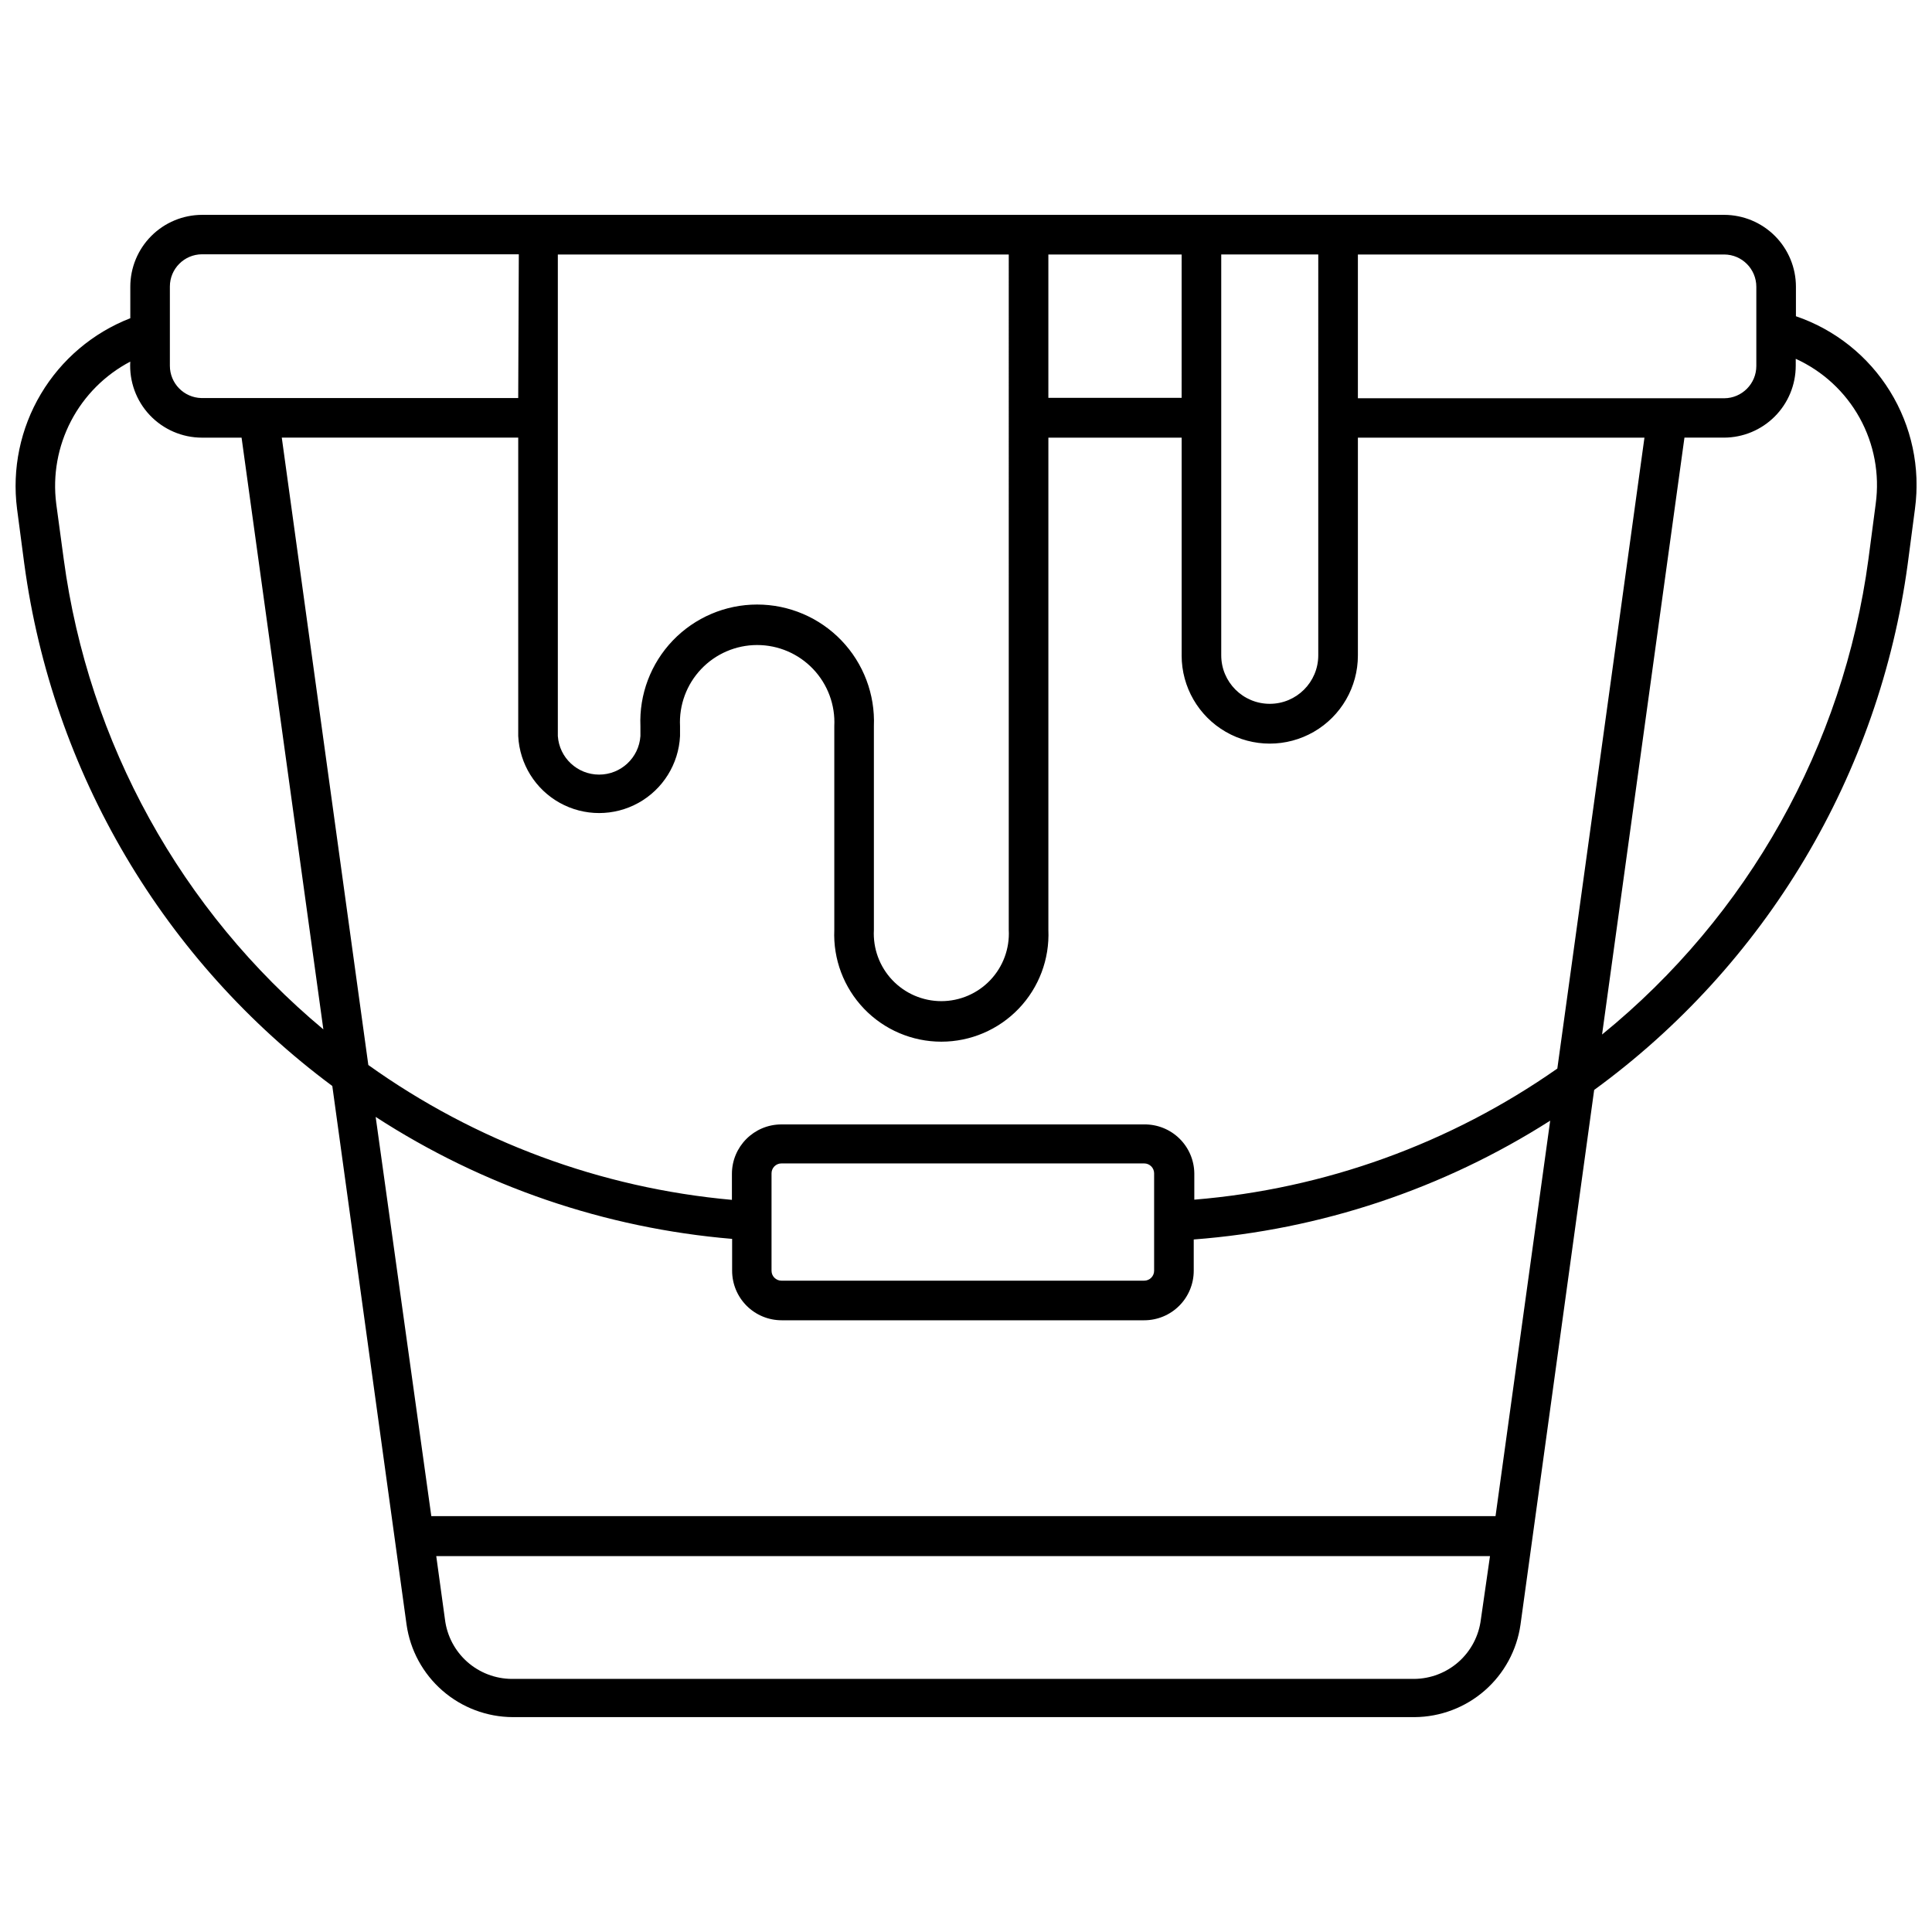 <?xml version="1.0" encoding="UTF-8"?>
<!-- Uploaded to: ICON Repo, www.svgrepo.com, Generator: ICON Repo Mixer Tools -->
<svg width="800px" height="800px" version="1.1" viewBox="144 144 512 512" xmlns="http://www.w3.org/2000/svg">
 <defs>
  <clipPath id="a">
   <path d="m148.09 200h503.81v400h-503.81z"/>
  </clipPath>
 </defs>
 <g clip-path="url(#a)">
  <path d="m619.94 227.81v-7.82c0-5.043-2-9.883-5.559-13.453-3.562-3.57-8.395-5.582-13.438-5.598h-403.41c-5.043 0.016-9.875 2.027-13.438 5.598-3.562 3.57-5.562 8.41-5.562 13.453v8.344c-9.918 3.859-18.262 10.926-23.699 20.074-5.441 9.148-7.664 19.855-6.32 30.41l1.941 14.746 0.004 0.004c3.699 27.316 12.824 53.617 26.84 77.355 14.016 23.742 32.633 44.438 54.766 60.875l19.68 142.75c0.969 6.781 4.344 12.984 9.508 17.484s11.773 6.992 18.621 7.023h239c6.84-0.043 13.434-2.543 18.59-7.039 5.152-4.5 8.52-10.695 9.484-17.469l19.523-141.7c22.52-16.418 41.488-37.223 55.766-61.156 14.273-23.938 23.566-50.512 27.312-78.125l1.941-14.746v-0.004c1.461-10.84-0.883-21.848-6.637-31.152-5.75-9.305-14.555-16.32-24.906-19.855zm-79.609 317.98h-282.03l-14.746-105.8c28.348 18.391 60.797 29.492 94.465 32.328v8.449c0 3.481 1.383 6.816 3.844 9.277 2.461 2.461 5.797 3.844 9.277 3.844h96.09c3.481 0 6.816-1.383 9.277-3.844 2.461-2.461 3.844-5.797 3.844-9.277v-8.293c33.598-2.559 66.047-13.375 94.465-31.488zm-3.887 27.395c-0.535 4.324-2.621 8.305-5.875 11.203-3.258 2.894-7.453 4.508-11.809 4.539h-239.15c-4.356-0.031-8.555-1.645-11.809-4.539-3.254-2.898-5.344-6.879-5.879-11.203l-2.309-16.793h279.25zm-187.98-118.24c0-1.449 1.172-2.625 2.621-2.625h96.145c0.695 0 1.363 0.277 1.855 0.77 0.492 0.492 0.77 1.16 0.77 1.855v25.82c0 0.695-0.277 1.363-0.77 1.855-0.492 0.492-1.16 0.77-1.855 0.77h-96.145c-1.449 0-2.621-1.176-2.621-2.625zm112.04 6.981v-6.981c-0.043-3.481-1.465-6.801-3.953-9.23-2.492-2.434-5.844-3.773-9.324-3.731h-96.145c-7.246 0-13.117 5.871-13.117 13.117v6.875c-34.73-3.121-67.992-15.457-96.355-35.738l-22.934-166.26h62.66v79.09c0.367 7.406 4.531 14.098 11.016 17.699 6.481 3.602 14.363 3.602 20.848 0 6.484-3.602 10.648-10.293 11.016-17.699v-2.625c-0.285-5.602 1.742-11.074 5.606-15.137 3.863-4.066 9.227-6.367 14.832-6.367 5.609 0 10.973 2.301 14.836 6.367 3.863 4.062 5.891 9.535 5.606 15.137v54c-0.332 7.738 2.508 15.27 7.863 20.863 5.356 5.59 12.762 8.75 20.504 8.75 7.742 0 15.148-3.16 20.504-8.75 5.356-5.594 8.195-13.125 7.863-20.863v-130.46h35.32v57.727l-0.004 0.004c0 8.344 4.453 16.051 11.68 20.223 7.223 4.172 16.125 4.172 23.352 0 7.227-4.172 11.676-11.879 11.676-20.223v-57.727l75.941-0.004-23.09 167.2h-0.004c-28.414 19.91-61.613 31.898-96.195 34.742zm148.94-241.93v20.992c0 4.703-3.797 8.523-8.5 8.555h-97.09v-38.102h97.09c4.703 0.027 8.5 3.852 8.5 8.555zm-116.09 97.664c0 7.102-5.754 12.859-12.855 12.859-7.102 0-12.859-5.758-12.859-12.859v-106.22h25.715zm-36.211-68.223h-35.316v-37.996h35.32zm-45.812 141.01c0.266 4.91-1.5 9.711-4.879 13.277-3.379 3.566-8.078 5.59-12.992 5.59-4.914 0-9.613-2.023-12.992-5.59s-5.144-8.367-4.879-13.277v-54c0.348-8.426-2.758-16.629-8.594-22.715-5.84-6.082-13.91-9.523-22.344-9.523-8.43 0-16.5 3.441-22.34 9.523-5.836 6.086-8.941 14.289-8.594 22.715v2.625c-0.398 5.75-5.18 10.207-10.945 10.207-5.762 0-10.543-4.457-10.941-10.207v-127.63h119.5zm-130-140.96h-83.969c-4.641-0.113-8.344-3.91-8.344-8.555v-20.992c0-4.703 3.801-8.523 8.504-8.551h83.969zm-120.44 42.719-1.996-14.746h0.004c-0.957-7.523 0.414-15.16 3.922-21.887 3.508-6.727 8.988-12.219 15.703-15.742-0.301 5.231 1.562 10.359 5.156 14.172 3.598 3.812 8.602 5.977 13.844 5.981h10.496l21.672 156.81c-37.715-31.457-62.266-75.914-68.801-124.59zm480.2-14.746-1.941 14.746c-6.641 49.438-31.887 94.484-70.586 125.95l21.832-158.18h10.496-0.004c5.047-0.012 9.879-2.027 13.438-5.598 3.562-3.57 5.562-8.41 5.562-13.453v-1.836c7.188 3.269 13.129 8.762 16.949 15.672 3.82 6.91 5.309 14.867 4.254 22.691z"/>
 </g>
</svg>